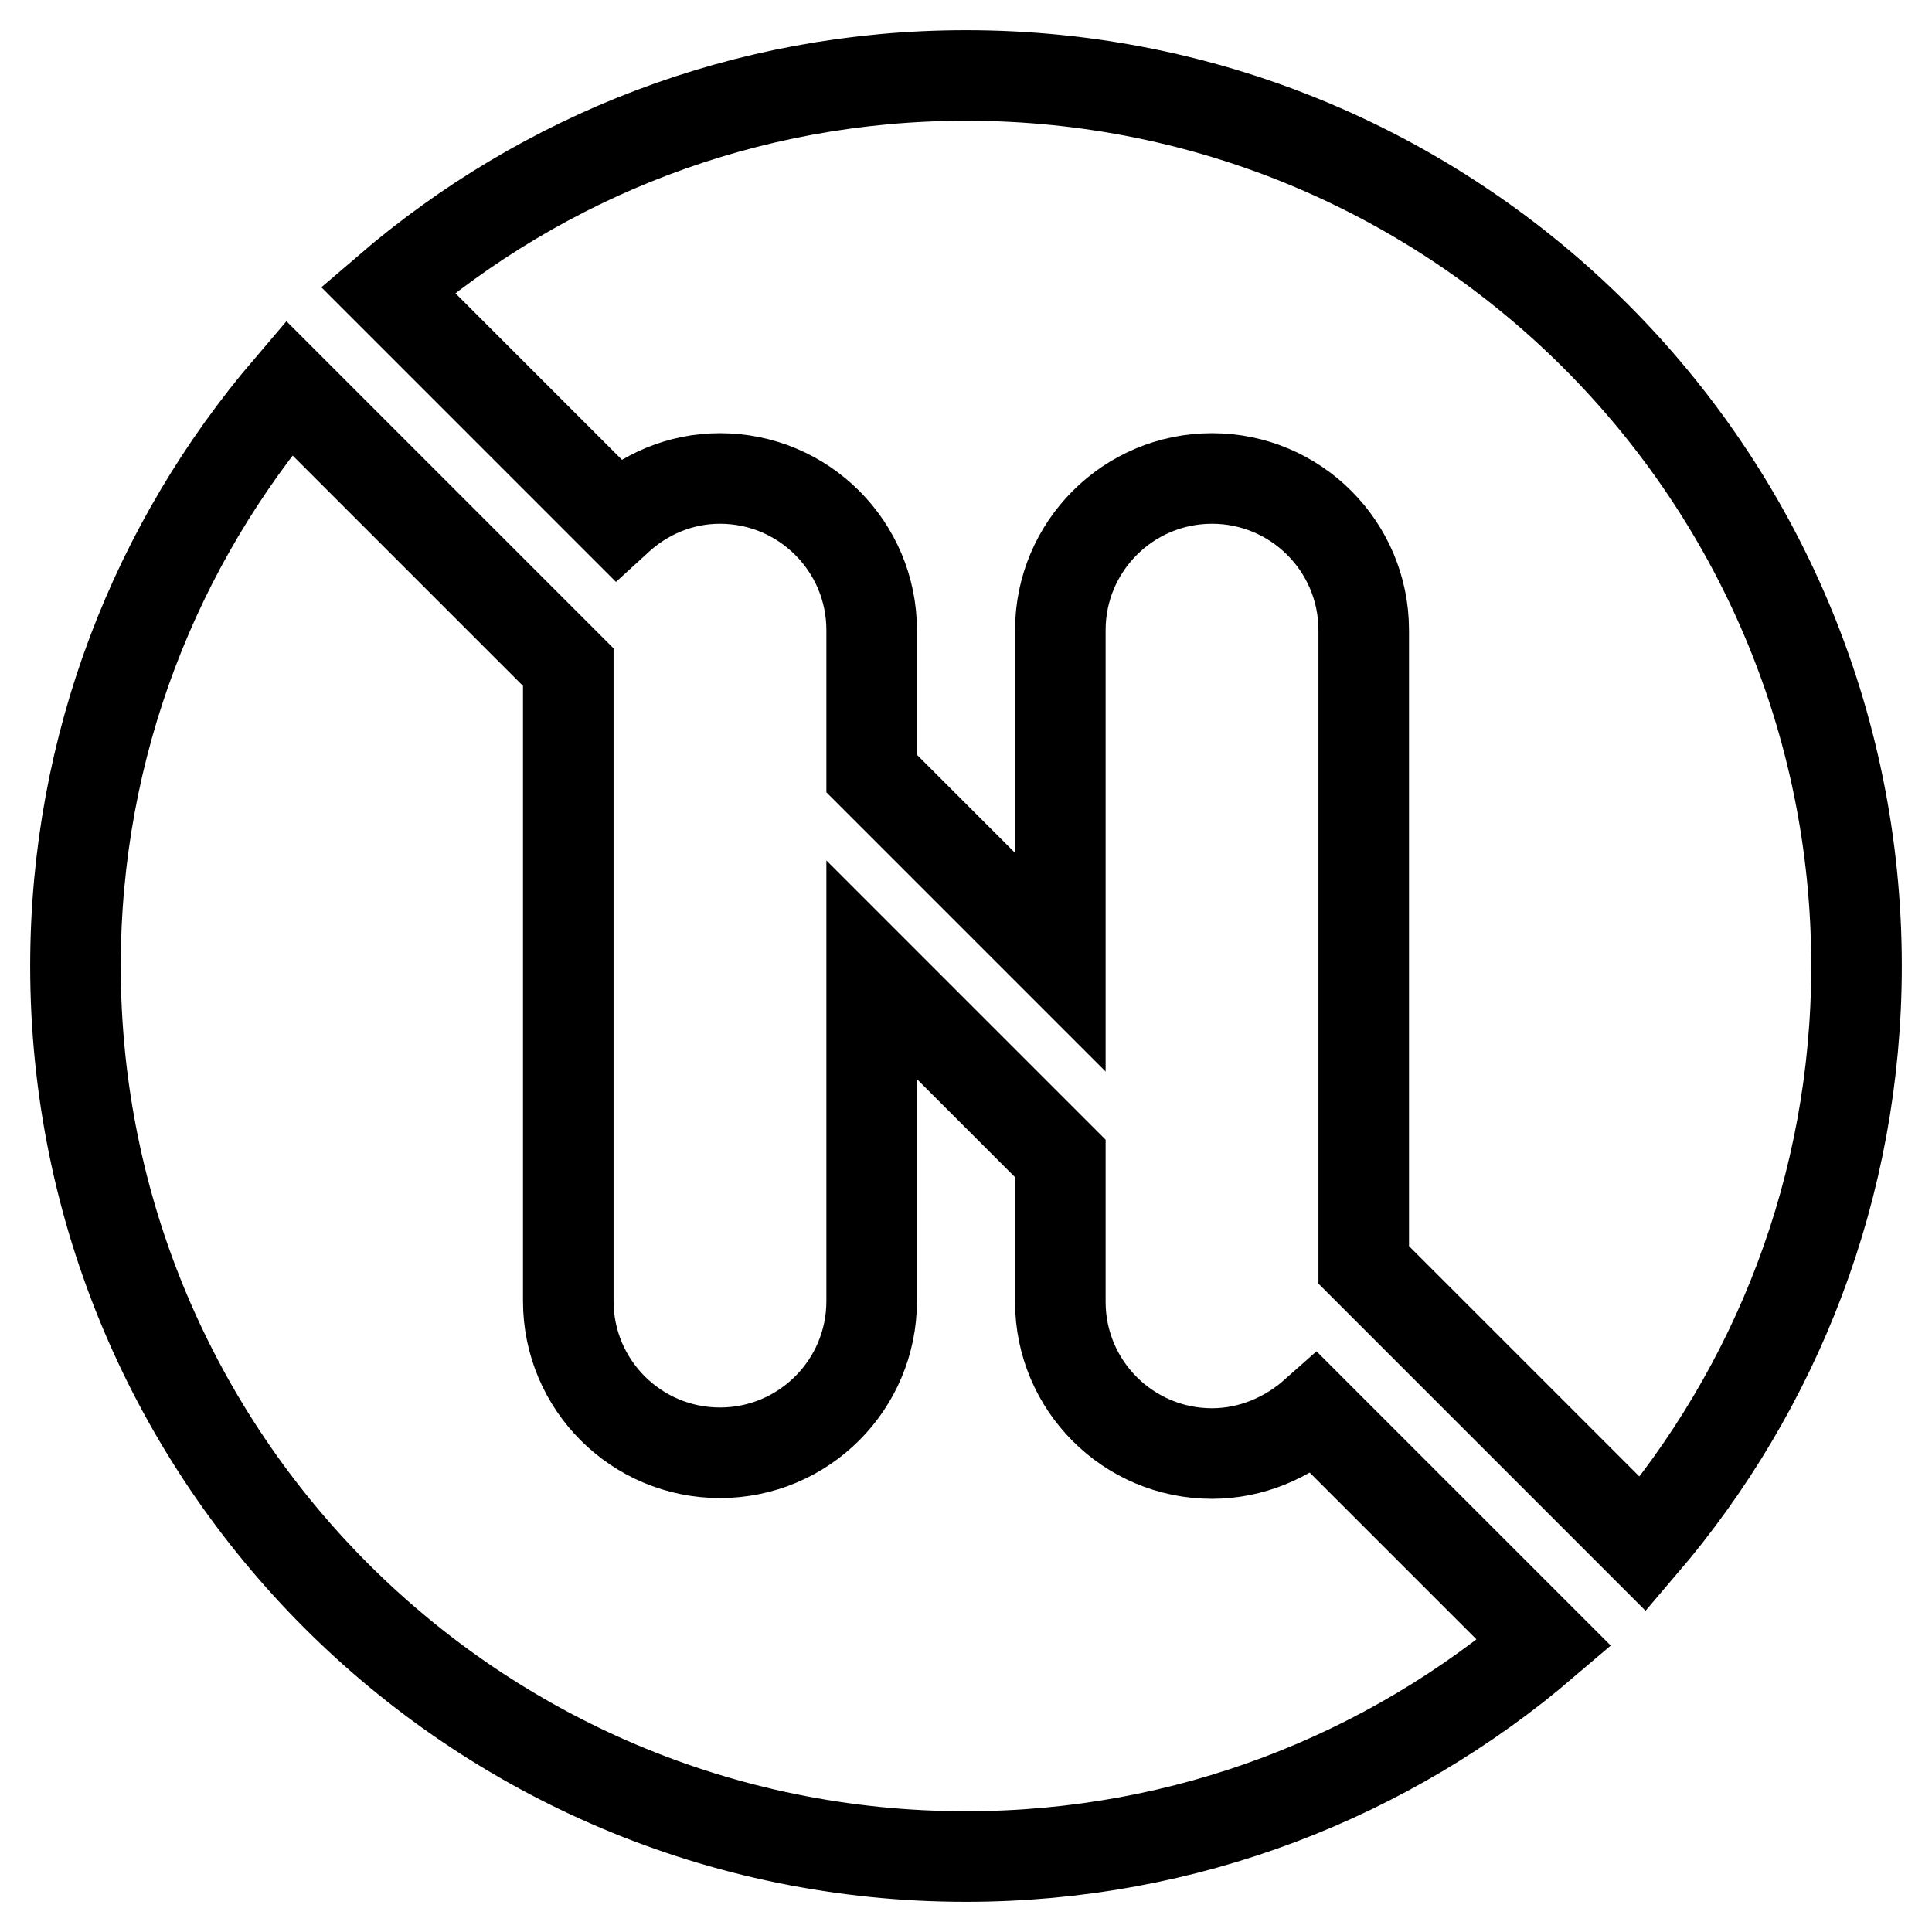<?xml version="1.0" encoding="utf-8"?>
<!-- Svg Vector Icons : http://www.onlinewebfonts.com/icon -->
<!DOCTYPE svg PUBLIC "-//W3C//DTD SVG 1.1//EN" "http://www.w3.org/Graphics/SVG/1.1/DTD/svg11.dtd">
<svg version="1.1" xmlns="http://www.w3.org/2000/svg" xmlns:xlink="http://www.w3.org/1999/xlink" x="0px" y="0px" viewBox="0 0 256 256" enable-background="new 0 0 256 256" xml:space="preserve">
<g><g><path stroke-width="12" fill-opacity="0" stroke="#000000"  d="M95.4,63.4c11.1,0,20.1,9,20.1,20.1v19l25,25V83.5c0-11.1,9-20.1,20.1-20.1c11.1,0,20.1,9,20.1,20.1v84.1l37,37C235.3,184,246,157.3,246,128c0-65.2-52.8-118-118-118c-29.3,0-56,10.7-76.6,28.4l30.4,30.4C85.4,65.5,90.1,63.4,95.4,63.4z"/><path stroke-width="12" fill-opacity="0" stroke="#000000"  d="M160.6,192.6c-11.1,0-20.1-9-20.1-20.1v-19l-25-25v43.9c0,11.1-9,20.1-20.1,20.1c-11.1,0-20.1-9-20.1-20.1V88.4l-37-37C20.7,72,10,98.7,10,128c0,65.2,52.8,118,118,118c29.3,0,56-10.7,76.6-28.3l-30.4-30.4C170.6,190.5,165.8,192.6,160.6,192.6z"/></g></g>
</svg>